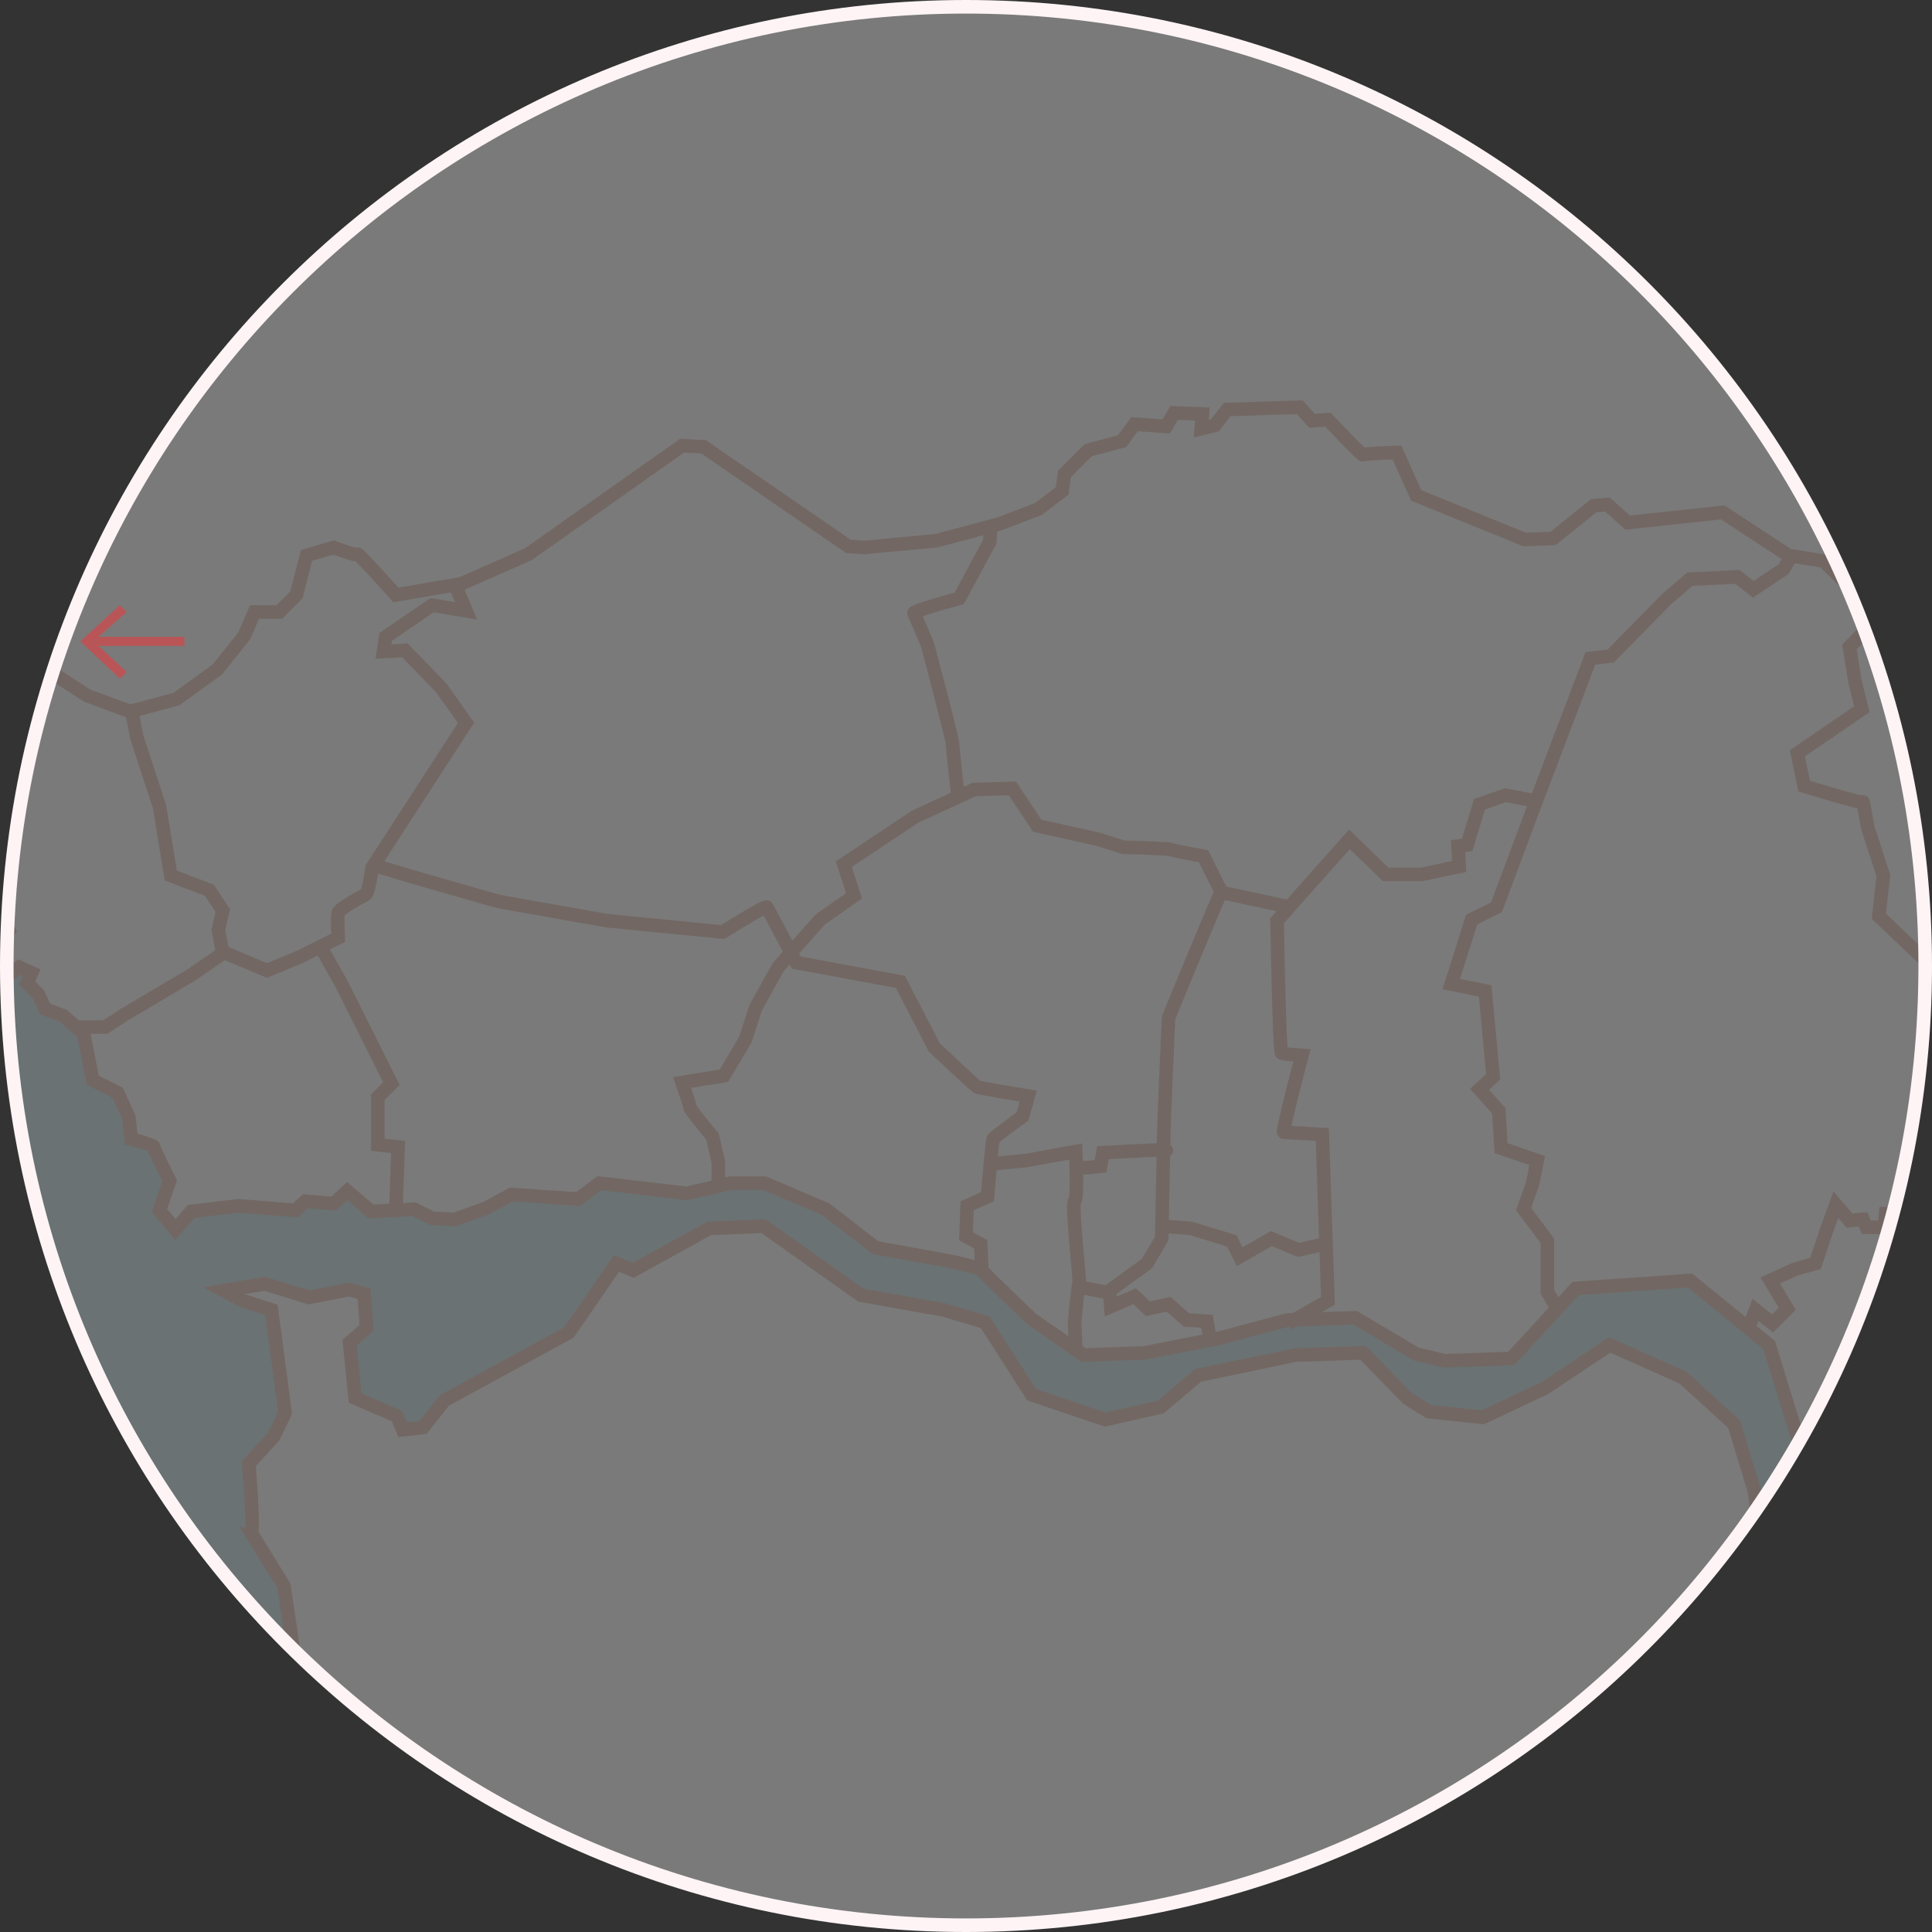 <?xml version="1.0" encoding="utf-8"?>
<!-- Generator: Adobe Illustrator 22.0.1, SVG Export Plug-In . SVG Version: 6.00 Build 0)  -->
<svg version="1.1" id="Layer_1" xmlns="http://www.w3.org/2000/svg" xmlns:xlink="http://www.w3.org/1999/xlink" x="0px" y="0px"
	 viewBox="0 0 170.8 170.8" style="enable-background:new 0 0 170.8 170.8;" xml:space="preserve">
<rect x="0" y="0" width="170.8" height="170.8" fill="#333333" stroke="none"/>
<style type="text/css">
	.st0{clip-path:url(#SVGID_2_);}
	.st1{opacity:0.35;clip-path:url(#SVGID_4_);}
	.st2{clip-path:url(#SVGID_6_);fill:#FFFFFF;}
	.st3{clip-path:url(#SVGID_6_);}
	.st4{clip-path:url(#SVGID_8_);fill:#D1E9EB;}
	.st5{clip-path:url(#SVGID_8_);fill:none;stroke:#E9C9BC;stroke-width:1.2;stroke-miterlimit:10;}
	.st6{clip-path:url(#SVGID_2_);fill:#BA5557;}
	.st7{clip-path:url(#SVGID_10_);fill:none;stroke:#FEF4F5;stroke-width:1.2;stroke-miterlimit:10;}
</style>
<g>
	<defs>
		<rect id="SVGID_1_" width="170.8" height="170.8"/>
	</defs>
	<clipPath id="SVGID_2_">
		<use xlink:href="#SVGID_1_"  style="overflow:visible;"/>
	</clipPath>
	<g class="st0">
		<defs>
			<rect id="SVGID_3_" width="170.8" height="170.8"/>
		</defs>
		<clipPath id="SVGID_4_">
			<use xlink:href="#SVGID_3_"  style="overflow:visible;"/>
		</clipPath>
		<g class="st1">
			<g>
				<defs>
					<rect id="SVGID_5_" x="-8.3" y="-6.2" width="187.6" height="177.6"/>
				</defs>
				<clipPath id="SVGID_6_">
					<use xlink:href="#SVGID_5_"  style="overflow:visible;"/>
				</clipPath>
				<path class="st2" d="M170.3,85.5c0,46.8-38,84.8-84.8,84.8s-84.8-38-84.8-84.8c0-46.8,38-84.8,84.8-84.8S170.3,38.7,170.3,85.5"
					/>
				<g class="st3">
					<defs>
						<path id="SVGID_7_" d="M170.3,85.5c0,46.8-38,84.8-84.8,84.8c-46.8,0-84.8-38-84.8-84.8c0-46.8,38-84.8,84.8-84.8
							C132.3,0.8,170.3,38.7,170.3,85.5"/>
					</defs>
					<clipPath id="SVGID_8_">
						<use xlink:href="#SVGID_7_"  style="overflow:visible;"/>
					</clipPath>
					<polygon class="st4" points="26.2,151 25.3,140.3 22.4,135.4 21.9,129.3 24.1,126.3 25.3,123.9 24.1,115.8 21.4,114.5 
						20.8,113.7 23.2,113.1 26.6,114.5 31,114 32.1,114.4 32.2,116.2 32.2,117 31,118.5 31.6,123.2 34.7,124.6 35.7,126.3 
						37.5,125.9 39.1,123.9 50.6,117.5 54.4,111.3 56.1,112 62.5,108.1 67.3,108 75.8,114.5 87.1,116.8 91,123.3 97.3,125.2 
						102.4,124.3 105.8,121.5 114.2,119.8 120.7,119.8 125.7,124.9 130.4,125.3 135.9,123.2 142.3,118.9 149.5,122.3 153.6,126.1 
						155.4,133.1 156.6,140.5 158,144.7 162.5,144.7 164.9,144.6 166.4,143.7 164,141 159.6,129 156.6,119.2 149.9,113.1 
						143.1,113.7 139.3,113.7 133.9,119.6 127.5,120.2 125,119.5 120,116.4 116.5,116.5 114.8,116.5 110,117.6 104.7,119.2 
						101.7,119.5 95.9,119.5 92,116.9 87.6,112.8 85.6,112 77.6,110.4 73.8,107.4 69.4,105.3 67.6,104.6 65.4,104.6 61.3,105.7 
						53.4,104.3 51.3,106.4 45.7,105.6 41.1,107.6 38.7,107.9 36.7,106.6 33.6,107.2 31,105.2 29.4,106.6 27.5,106.2 26.3,107.2 
						20,106.6 17.1,106.9 16,108.6 14,106.7 15,104.2 13.7,101.3 11.7,100.6 11.3,98.8 10.6,96.8 8.3,95.1 7.3,90.7 5.4,89.7 
						4.1,89.3 3.2,87.7 2.5,86.7 2.7,85.9 1.8,85.2 0.7,86 -1,84.5 -2.7,80.1 -10.4,98.9 4.2,129.4 22.6,149 					"/>
					<path class="st5" d="M11.6,62.6l0.5,2.6l2,6.1l1,6.1l3.4,1.3l1.2,1.8l-0.4,1.7l0.4,2.1 M108,78.8c-0.2,0.2-4.7,11.2-4.7,11.2
						s-0.4,9.3-0.4,9.6s-0.2,9.9-0.2,9.9l-1.3,2.2l-3.3,2.4 M117,110l-2.2,0.5l-2.4-1l-2.8,1.6l-0.7-1.4l-3.6-1.1l-2.6-0.2
						 M95.3,103.3l2-0.2l0.2-1.2l4-0.2c0,0,1.8-0.1,1.6,0 M95.5,113.8l2.6,0.5l0.1,1.2l2.1-0.9l1.2,1.1l1.8-0.4l1.6,1.4l1.8,0.1
						l0.3,1.7 M87.6,102.9l3.1-0.3l4.4-0.8c0,0,0.2,4.2-0.1,4.4s0.5,7,0.4,7.2c-0.1,0.2-0.4,3.5-0.4,3.5l0.1,2.2 M113.6,80.1
						l-5.6-1.2l-1.6-3.2c0,0-2.7-0.5-2.9-0.6c-0.2-0.1-4.2-0.2-4.2-0.2l-2.2-0.7l-5.4-1.2l-2.2-3.3l-3.4,0.1l-5.2,2.4l-6.3,4.2
						l0.9,2.8l-3,2.1l-2.3,2.6l-1.4,1.6l-2,3.6l-0.9,2.8L64,95.1l-3.7,0.6c0,0,0.7,2,0.7,2.2s2,2.6,2,2.6l0.5,2.2v2.2 M32.9,76.4
						c0.2,0.2,11.2,3.3,11.2,3.3l9.6,1.7l10.2,1c0,0,3.8-2.4,3.9-2.2s2.6,4.9,2.6,4.9l9.2,1.7l3,5.8c0,0,3.6,3.4,3.8,3.5
						c0.2,0.1,4.5,0.8,4.5,0.8l-0.5,1.8c0,0-2.5,1.8-2.6,2s-0.5,5.1-0.5,5.1l-1.8,0.8l-0.1,2.7l1.3,0.7l0.1,2.2 M28.4,83.8l1.8,3.2
						l4.4,8.8l-1.2,1.2v4.2l1.8,0.2l-0.2,5.5 M40.2,51.6l1,2.4l-3-0.5l-4.1,2.8l-0.2,1.3l1.9-0.1l3.2,3.3l2.2,3.1l-8.3,12.8
						c0,0-0.3,2.3-0.6,2.4c-0.2,0.1-2.3,1.2-2.4,1.6c-0.1,0.4,0,2.2,0,2.2l-3.4,1.7l-2.9,1.2l-3.8-1.6l-2.9,2L11,89.7l-1.7,1.1H6.6
						 M87.6,46.3l-0.1,1.6l-2.7,5c0,0-4.1,1.1-4,1.3c0.1,0.2,1.2,2.8,1.2,2.8s2.2,8.3,2.2,8.7c0,0.3,0.5,4.8,0.5,4.8 M135.7,70.8
						l-2.6-0.5l-2.3,0.8l-1.1,3.6l-0.8,0.1l0.1,1.8l-3.3,0.7h-3.2l-3.2-3.1l-6.4,7.2c0,0,0.2,11.6,0.4,11.7c0.2,0.1,1.8,0.2,1.8,0.2
						s-1.8,6.8-1.6,6.8s3.4,0.2,3.4,0.2l0.5,14.7l-3.5,2 M158.3,49.2l-0.6,1.1l-2.7,1.8l-1.4-1.1l-4.2,0.2l-2.1,1.8l-4.9,5l-1.8,0.2
						l-5.2,13.7l-3.1,8.3l-2.2,1.1l-1.8,5.7l3,0.6l0.7,7.6l-1.2,1.1l1.7,1.9l0.2,3.3l3.2,1.1l-0.4,2l-0.8,2.3l2.1,2.8v4.5l0.7,1.2
						l0.2,0.3 M157.6,143.5l-1.5-4.1l-1-7.6l-1.8-5.9l-4.5-4.1l-6.5-2.9l-5.7,3.8l-5.5,2.6l-4.8-0.5l-1.9-1.2l-3.9-4l-6,0.2
						l-8.6,1.8l-3.3,2.8l-4.9,1.1l-6.5-2.2l-4.1-6.4l-3.7-1.1l-7.3-1.3l-8.6-6.1l-4.8,0.2l-6.7,3.7l-1.5-0.6l-4.2,6.1l-11,6
						l-1.9,2.4l-1.8,0.2l-0.5-1.2l-3.7-1.6l-0.5-4.9l1.5-1.3l-0.2-3l-1.3-0.4l-3.6,0.7l-3.9-1.2l-3.6,0.6l1.7,0.9l2.5,0.8l1.2,9.1
						l-1,2.1l-2.2,2.4c0,0,0.5,6.1,0.2,6.1l2.9,4.7l1.1,7.4 M154.7,117.1l0.5-1.3l1.5,1.2l1.3-1.3l-1.5-2.5l2.2-1l1.8-0.5l1-3
						l0.8-2.2l1.2,1.4l1.2-0.1l0.3,0.7h1.6l0.1-1.2h1.2l0.2,0.7l1.4,0.6l1.1-2.1l0.3-3.8l1.4-0.5l1,0.8l1.4-1.9l1.8,0.1l3.1-4.8
						l1.9,0.1l0.4-9.3l2.6-0.3l-0.7-0.9l-0.4-2.7l-4.8,2.8c0,0-1.8,1.8-1.8,2c0,0.2-0.8,2.3-0.8,2.3l-9.9-9.4l0.4-3.6l-1.4-4.3
						c0,0-0.4-2.4-0.4-2.2s-5.2-1.4-5.2-1.4l-0.6-2.9l5.7-3.9l-0.6-2.4l-0.5-3.1l2.7-2.8l-5-4.8l-3.1-0.5l-5.8-3.8l-8.4,0.9
						l-1.8-1.6l-1.2,0.1l-3.6,2.9l-2.5,0.1l-9.6-3.9l-1.7-3.8c0,0-3,0.1-3,0.2c0,0.2-3.1-3.1-3.1-3.1l-1.4,0.1l-1.1-1.2l-6.4,0.2
						l-1.1,1.4l-1.2,0.3l0.1-1.3l-2.5-0.1l-0.7,1.2l-2.8-0.2L99.2,39l-3,0.8l-2.1,2.1l-0.2,1.5L91.8,45l-3.4,1.3l-5.6,1.5l-6.4,0.6
						L75,48.3l-12.8-8.8l-1.9-0.1L46.7,49l-5.9,2.6L35,52.6c0,0-3.4-3.8-3.4-3.6c0,0.2-2.1-0.6-2.1-0.6l-2.4,0.7l-0.9,3.5l-1.5,1.5
						h-2.2l-0.9,2.1l-2.4,3l-3.6,2.6l-4.1,1.1l-3.8-1.4l-4-2.6l-6.1-0.2l-0.9,0.7l-1.4,0.5l2.6,4.9l-0.8,1.6l-2.5,0.8l0.7,2.6
						l2.9,4.6l0.3,1.9l2.3,2.4l-0.9,1.8l0.9,1.8l-1.7,2.4l1.5,1.6l1.1-0.8L2.8,86l-0.4,0.9l1,1L4,89.2l1.6,0.6l1.8,1.6l0.8,4.1
						l2.2,1.1l1,2.2l0.2,1.9c0,0,2,0.5,2,0.7c0,0.2,1.4,3,1.4,3l-0.9,2.6l1.4,1.7l1.4-1.6l4.2-0.5l5,0.4l0.9-0.8l2.5,0.2l1.2-1.1
						l2.1,1.8l3.8-0.2l1.6,0.8l2,0.1l2.8-1l2.2-1.2l5.9,0.4l1.9-1.4l7.7,0.9l3.9-0.9h3l5.4,2.3l4.4,3.4l6.6,1.2c0,0,2.8,0.6,2.8,0.8
						c0.1,0.2,4.4,4.3,4.4,4.3l4.6,3.2l5.4-0.2l6.6-1.3l6-1.6l6-0.2l5.4,3.2l2.5,0.6l5.9-0.2l5.7-6.2l7.3-0.5l2.8-0.2l3.2,2.6
						l3.8,3.1l2.4,7.8l2.6,8.4l2.3,5.5l3,4.2"/>
				</g>
			</g>
		</g>
	</g>
	<polygon class="st6" points="8.7,56.3 8.3,56.7 8.7,57.1 16.3,57.1 16.3,56.3 	"/>
	<polygon class="st6" points="10.6,53.5 7.1,56.7 10.6,60 11.2,59.4 8.7,57.1 8.3,56.7 8.7,56.3 11.2,54.1 	"/>
	<g class="st0">
		<defs>
			<rect id="SVGID_9_" width="170.8" height="170.8"/>
		</defs>
		<clipPath id="SVGID_10_">
			<use xlink:href="#SVGID_9_"  style="overflow:visible;"/>
		</clipPath>
		<path class="st7" d="M170.2,85.4c0,46.8-38,84.8-84.8,84.8s-84.8-38-84.8-84.8c0-46.8,38-84.8,84.8-84.8S170.2,38.6,170.2,85.4z"
			/>
	</g>
</g>
</svg>
